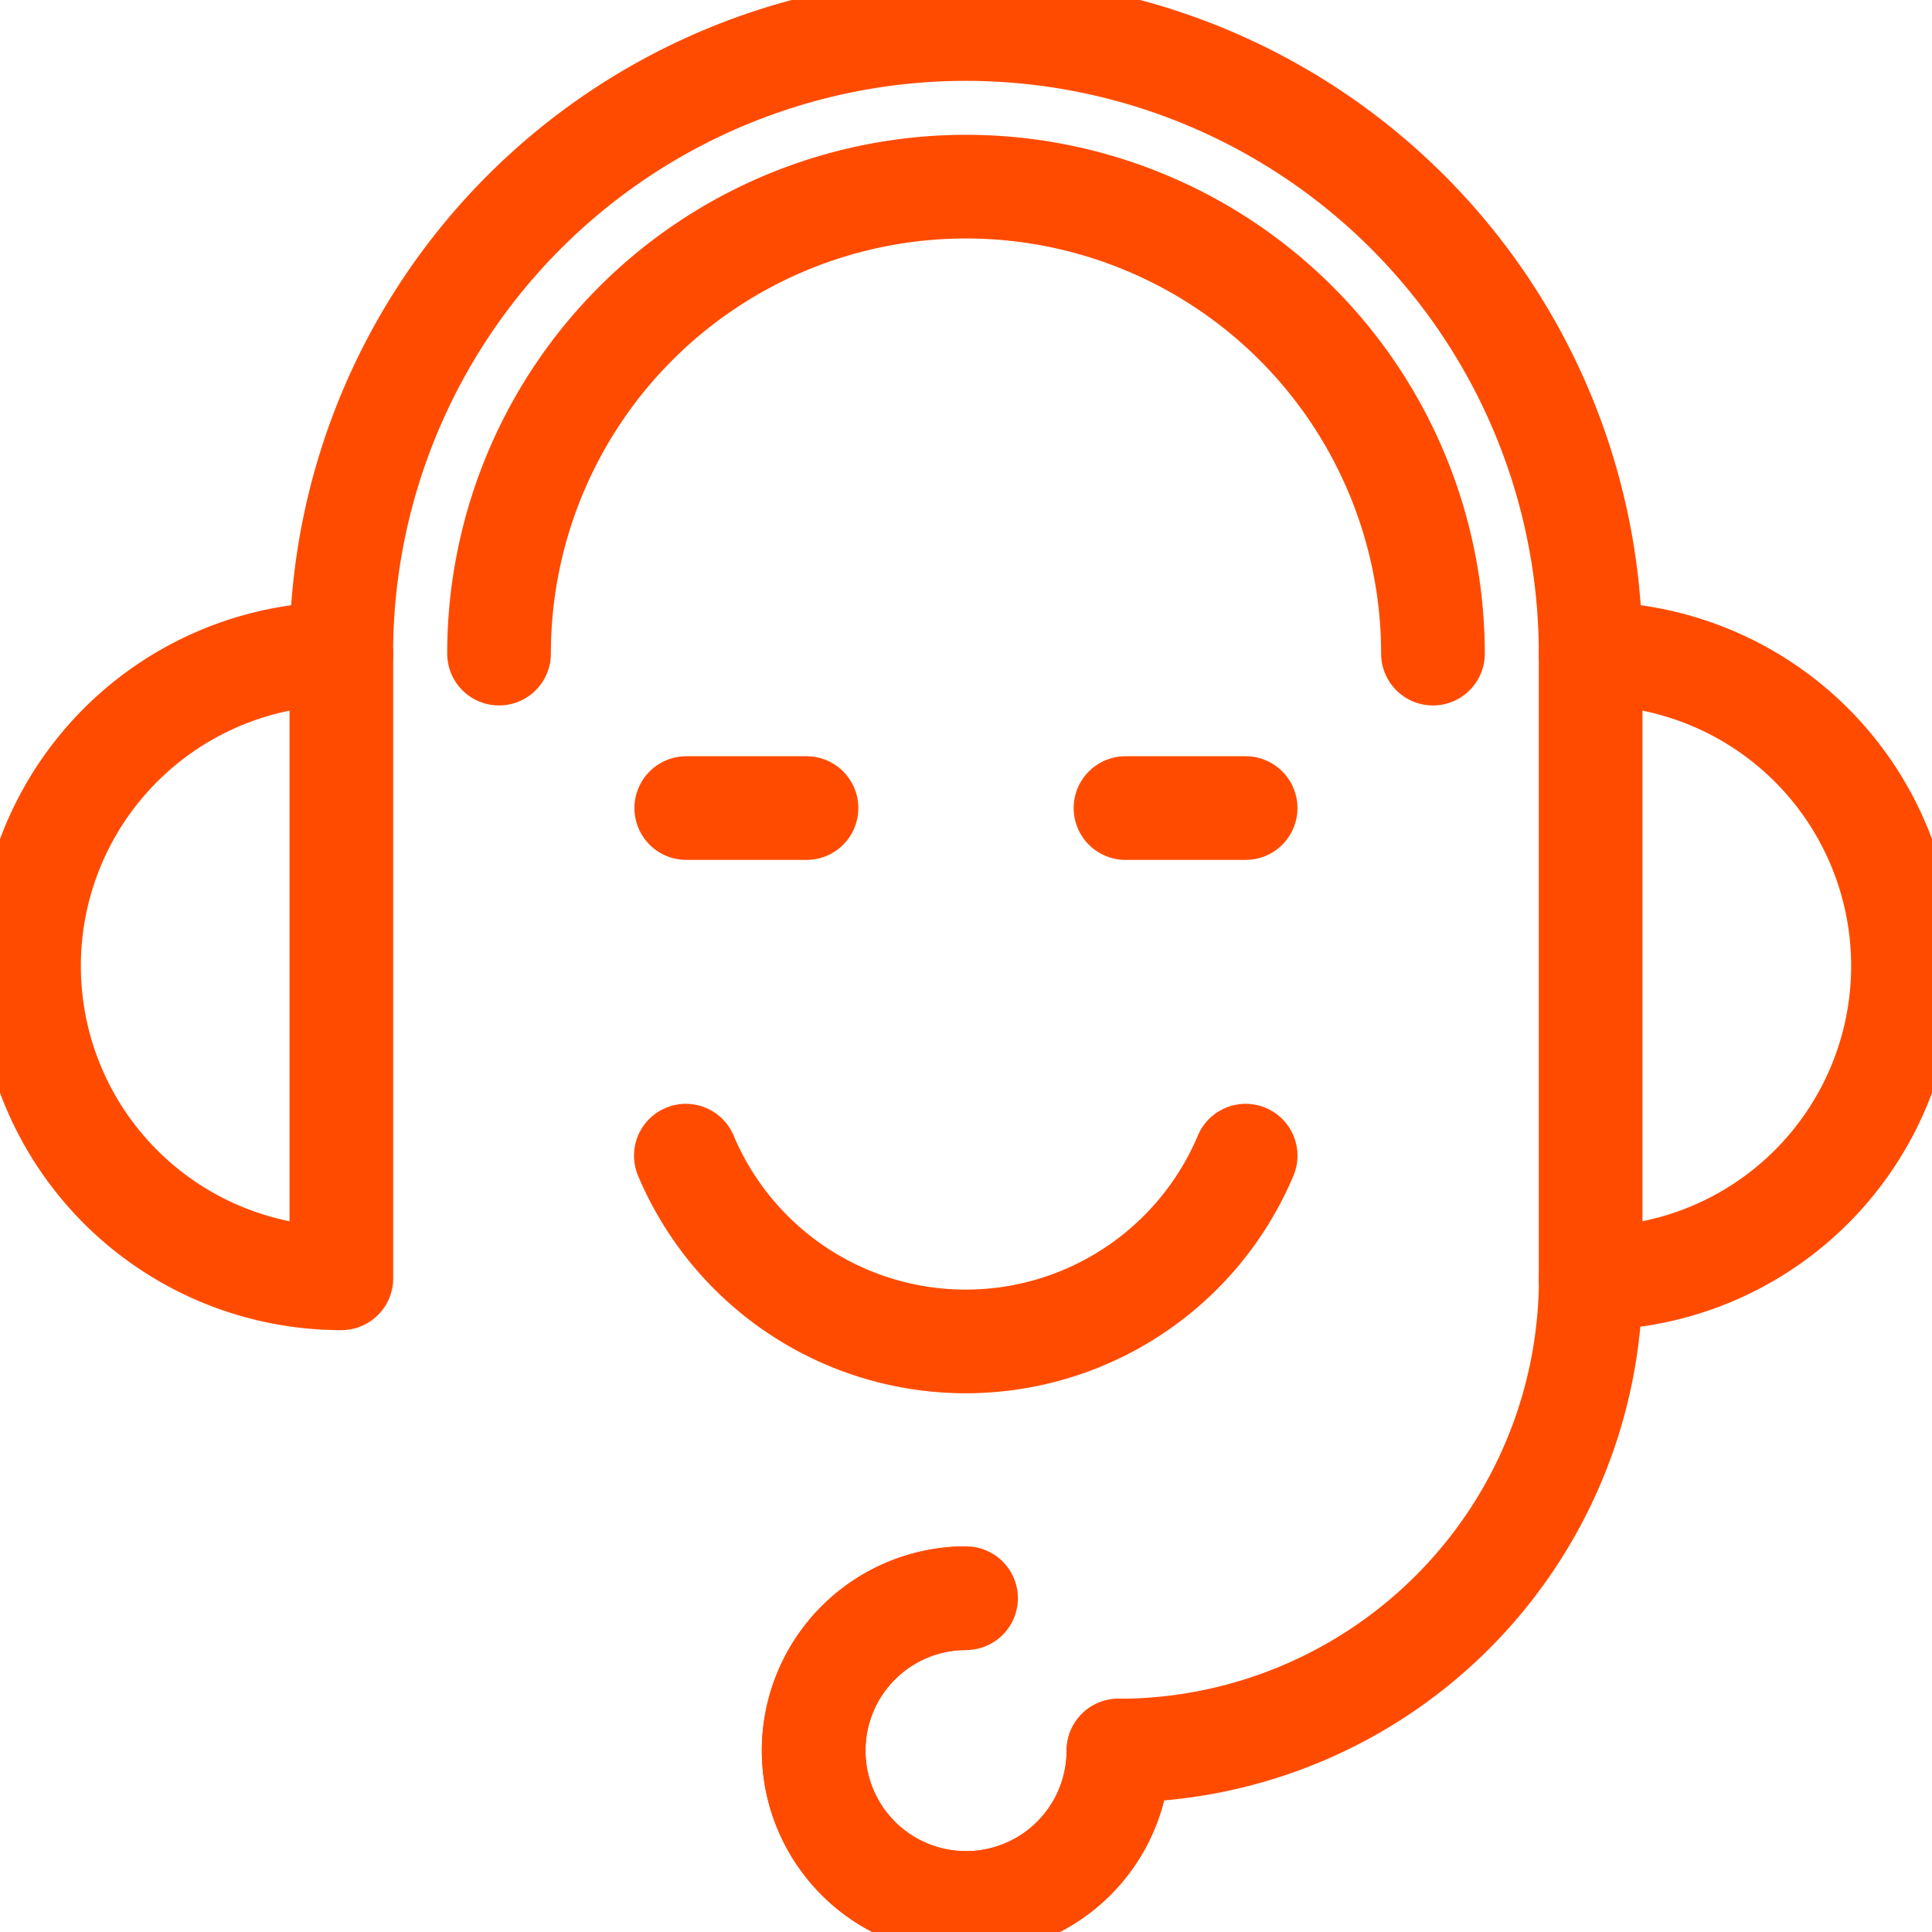 <svg xmlns="http://www.w3.org/2000/svg" xmlns:xlink="http://www.w3.org/1999/xlink" width="18.637" height="18.637" viewBox="0 0 18.637 18.637">
  <defs>
    <clipPath id="clip-path">
      <rect id="Rectangle_8031" data-name="Rectangle 8031" width="18.637" height="18.637" fill="none" stroke="#ff4b00" stroke-width="1"/>
    </clipPath>
  </defs>
  <g id="Groupe_12640" data-name="Groupe 12640" clip-path="url(#clip-path)">
    <path id="Tracé_8070" data-name="Tracé 8070" d="M54.858,22.543a3.013,3.013,0,1,1,0,6.026Z" transform="translate(-39.514 -16.238)" fill="none" stroke="#ff4b00" stroke-linecap="round" stroke-linejoin="round" stroke-width="1"/>
    <path id="Tracé_8071" data-name="Tracé 8071" d="M4.013,22.543a3.013,3.013,0,0,0,0,6.026Z" transform="translate(-0.72 -16.238)" fill="none" stroke="#ff4b00" stroke-linecap="round" stroke-linejoin="round" stroke-width="1"/>
    <path id="Tracé_8072" data-name="Tracé 8072" d="M11.771,7.026a6.026,6.026,0,1,1,12.052,0" transform="translate(-8.479 -0.72)" fill="none" stroke="#ff4b00" stroke-linecap="round" stroke-linejoin="round" stroke-width="1"/>
    <path id="Tracé_8073" data-name="Tracé 8073" d="M38.571,48.642a4.556,4.556,0,0,0,4.556-4.556" transform="translate(-27.782 -31.755)" fill="none" stroke="#ff4b00" stroke-linecap="round" stroke-linejoin="round" stroke-width="1"/>
    <path id="Tracé_8074" data-name="Tracé 8074" d="M31,56.587a1.47,1.47,0,1,1-1.47-1.47" transform="translate(-20.211 -39.7)" fill="none" stroke="#ff4b00" stroke-width="1"/>
    <path id="Tracé_8075" data-name="Tracé 8075" d="M31,56.587a1.47,1.47,0,1,1-1.47-1.47" transform="translate(-20.211 -39.7)" fill="none" stroke="#ff4b00" stroke-linecap="round" stroke-linejoin="round" stroke-width="1"/>
    <path id="Tracé_8076" data-name="Tracé 8076" d="M17.21,10.943a4.5,4.5,0,0,1,9.009,0" transform="translate(-12.396 -4.638)" fill="none" stroke="#ff4b00" stroke-linecap="round" stroke-linejoin="round" stroke-width="1"/>
    <path id="Tracé_8077" data-name="Tracé 8077" d="M29.065,39.854a2.93,2.93,0,0,1-5.4,0" transform="translate(-17.049 -28.706)" fill="none" stroke="#ff4b00" stroke-linecap="round" stroke-linejoin="round" stroke-width="1"/>
    <line id="Ligne_563" data-name="Ligne 563" x2="1.159" transform="translate(10.857 7.795)" fill="none" stroke="#ff4b00" stroke-linecap="round" stroke-linejoin="round" stroke-width="1"/>
    <line id="Ligne_564" data-name="Ligne 564" x1="1.16" transform="translate(6.62 7.795)" fill="none" stroke="#ff4b00" stroke-linecap="round" stroke-linejoin="round" stroke-width="1"/>
  </g>
</svg>
